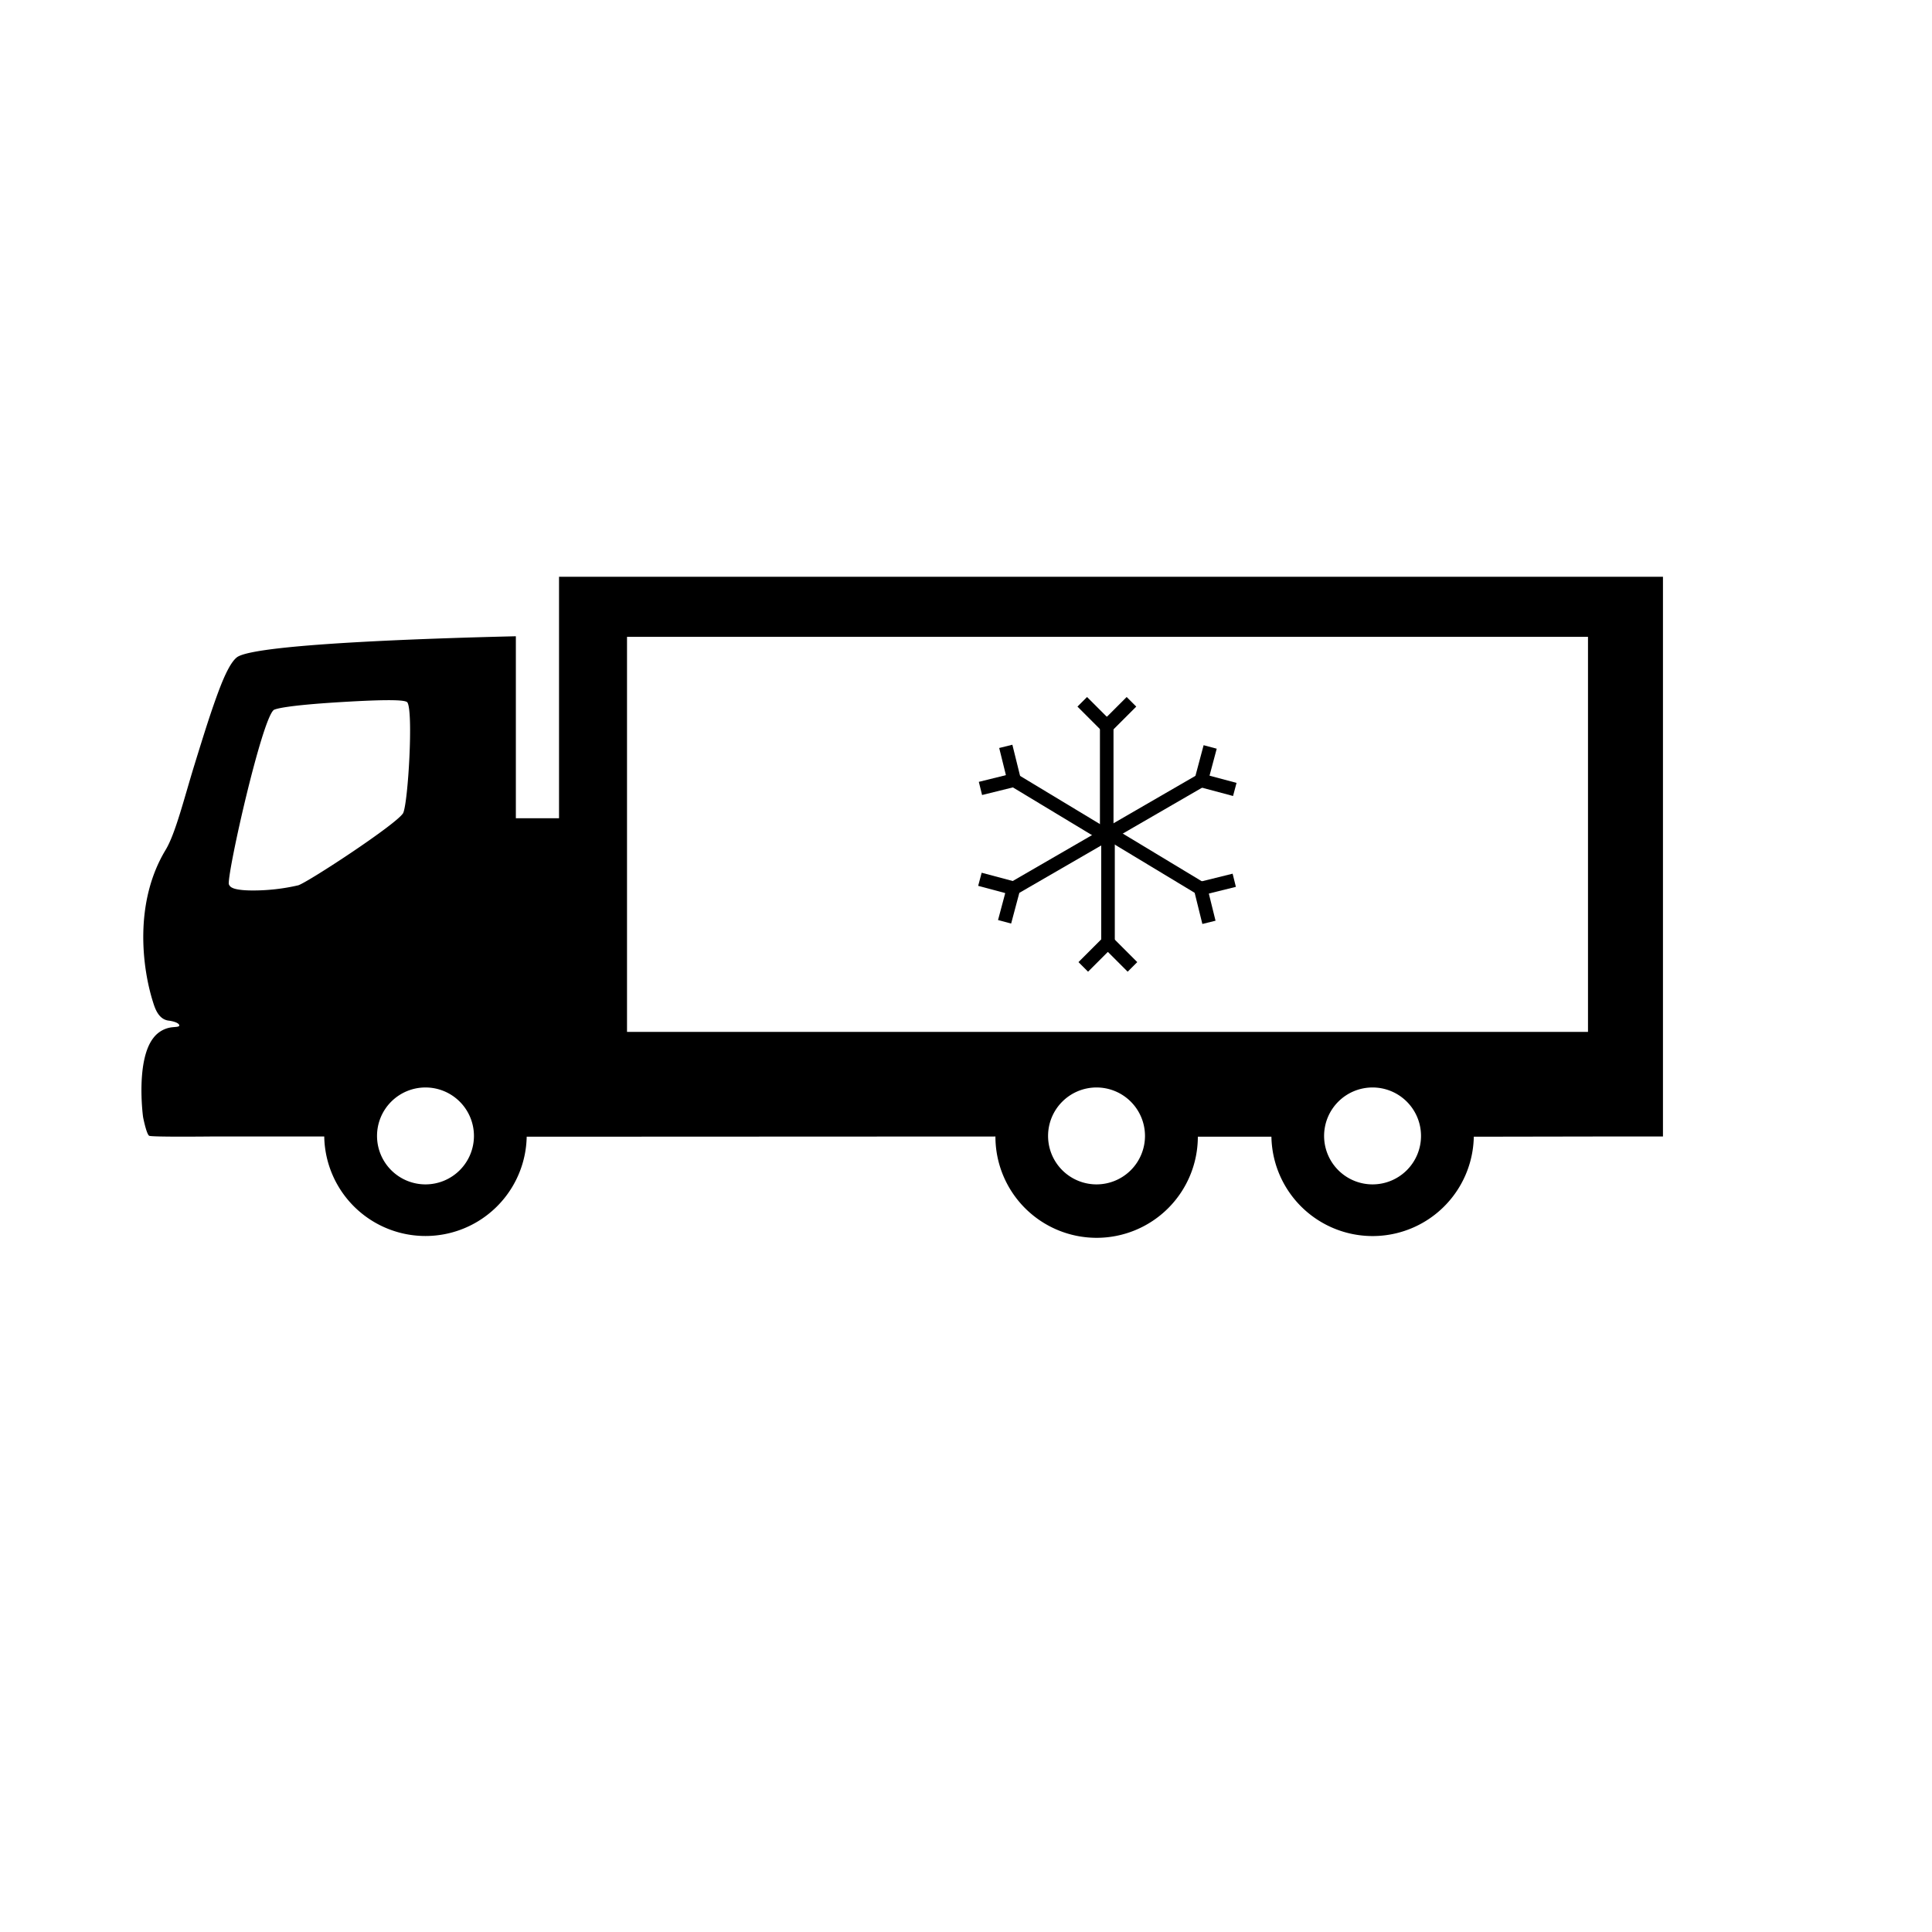 <svg id="Слой_1" data-name="Слой 1" xmlns="http://www.w3.org/2000/svg" viewBox="0 0 566.95 566.95"><title>Pictogrammes dealer locator</title><rect x="319.21" y="204.45" width="3.98" height="10.2" transform="translate(-54.1 288.5) rotate(-45)"/><rect x="326.43" y="204.45" width="3.98" height="10.2" transform="translate(244.37 -170.85) rotate(45)"/><rect x="322.78" y="210.34" width="3.98" height="34.58"/><rect x="351.83" y="219.01" width="3.98" height="10.2" transform="translate(69.73 -83.63) rotate(14.94)"/><rect x="355.45" y="225.26" width="3.98" height="10.2" transform="translate(672.15 -55.62) rotate(104.94)"/><rect x="337.97" y="218.97" width="3.98" height="34.58" transform="translate(374.14 -176.32) rotate(59.94)"/><rect x="355.27" y="254.46" width="3.98" height="10.2" transform="translate(523.45 -149.58) rotate(76.11)"/><rect x="351.55" y="260.64" width="3.98" height="10.2" transform="translate(760.54 438.81) rotate(166.11)"/><rect x="337.95" y="235.98" width="3.98" height="34.58" transform="translate(732.42 93.06) rotate(121.11)"/><rect x="326.72" y="275.04" width="3.98" height="10.2" transform="translate(759.24 245.79) rotate(135)"/><rect x="319.51" y="275.04" width="3.98" height="10.2" transform="translate(350.74 705.56) rotate(-135)"/><rect x="323.16" y="244.77" width="3.98" height="34.58" transform="translate(650.3 524.11) rotate(180)"/><rect x="294.1" y="260.47" width="3.98" height="10.2" transform="translate(513.73 598.5) rotate(-165.06)"/><rect x="290.49" y="254.23" width="3.98" height="10.2" transform="translate(-33.48 475.08) rotate(-75.06)"/><rect x="307.97" y="236.14" width="3.98" height="34.58" transform="translate(245.89 648.65) rotate(-120.06)"/><rect x="290.66" y="225.03" width="3.98" height="10.2" transform="translate(139.52 569.48) rotate(-103.89)"/><rect x="294.39" y="218.85" width="3.98" height="10.2" transform="translate(-45.1 77.72) rotate(-13.89)"/><rect x="307.99" y="219.13" width="3.98" height="34.58" transform="translate(-52.59 379.68) rotate(-58.89)"/><path d="M164.05,169.26v70.85H151.38l0-53.4c-15,.36-76.51,1.91-81.89,6.2-1.66,1.33-3.35,4.65-5.27,9.72-1,2.67-2.1,5.82-3.28,9.45s-2.47,7.8-3.89,12.4c-2.94,9.51-5.53,20.08-8.43,24.89-9.43,15.58-6.83,34.81-3.75,44.58.53,1.69,1.54,5.17,4.6,5.55,1.34.16,3.23.69,3.14,1.5-.19.37-1.06.34-2.15.46A8,8,0,0,0,45,304.6c-5.08,6.51-3.17,22.22-3,23.28.3,1.51,1.1,5,1.77,5.41s17.78.22,17.78.22H95.15a29.71,29.71,0,0,0,59.41.06l137.55-.06a29.7,29.7,0,0,0,59.4.06H373.1a29.7,29.7,0,0,0,59.39,0l40.6-.07,0,0H488V169.26ZM87.54,259.79h0a58.53,58.53,0,0,1-13.4,1.52c-4.08,0-5.54-.55-6-.8a1.83,1.83,0,0,1-1-1.07c-.36-3.89,9.73-48.52,13.21-51.11.51-.29,3.45-1.33,20-2.32,6.52-.39,10.83-.54,13.67-.54,4.13,0,5.19.31,5.5.62,1.83,2.47.24,29.54-1.22,32.52C116.44,241.81,90.53,258.8,87.54,259.79Zm37.32,87.77a14.22,14.22,0,1,1,14.22-14.22A14.22,14.22,0,0,1,124.86,347.56Zm197,0A14.22,14.22,0,1,1,336,333.34,14.22,14.22,0,0,1,321.81,347.56Zm81,0A14.22,14.22,0,1,1,417,333.34,14.22,14.22,0,0,1,402.79,347.56ZM466,302.81h-282V186.88H466Z"/></svg>